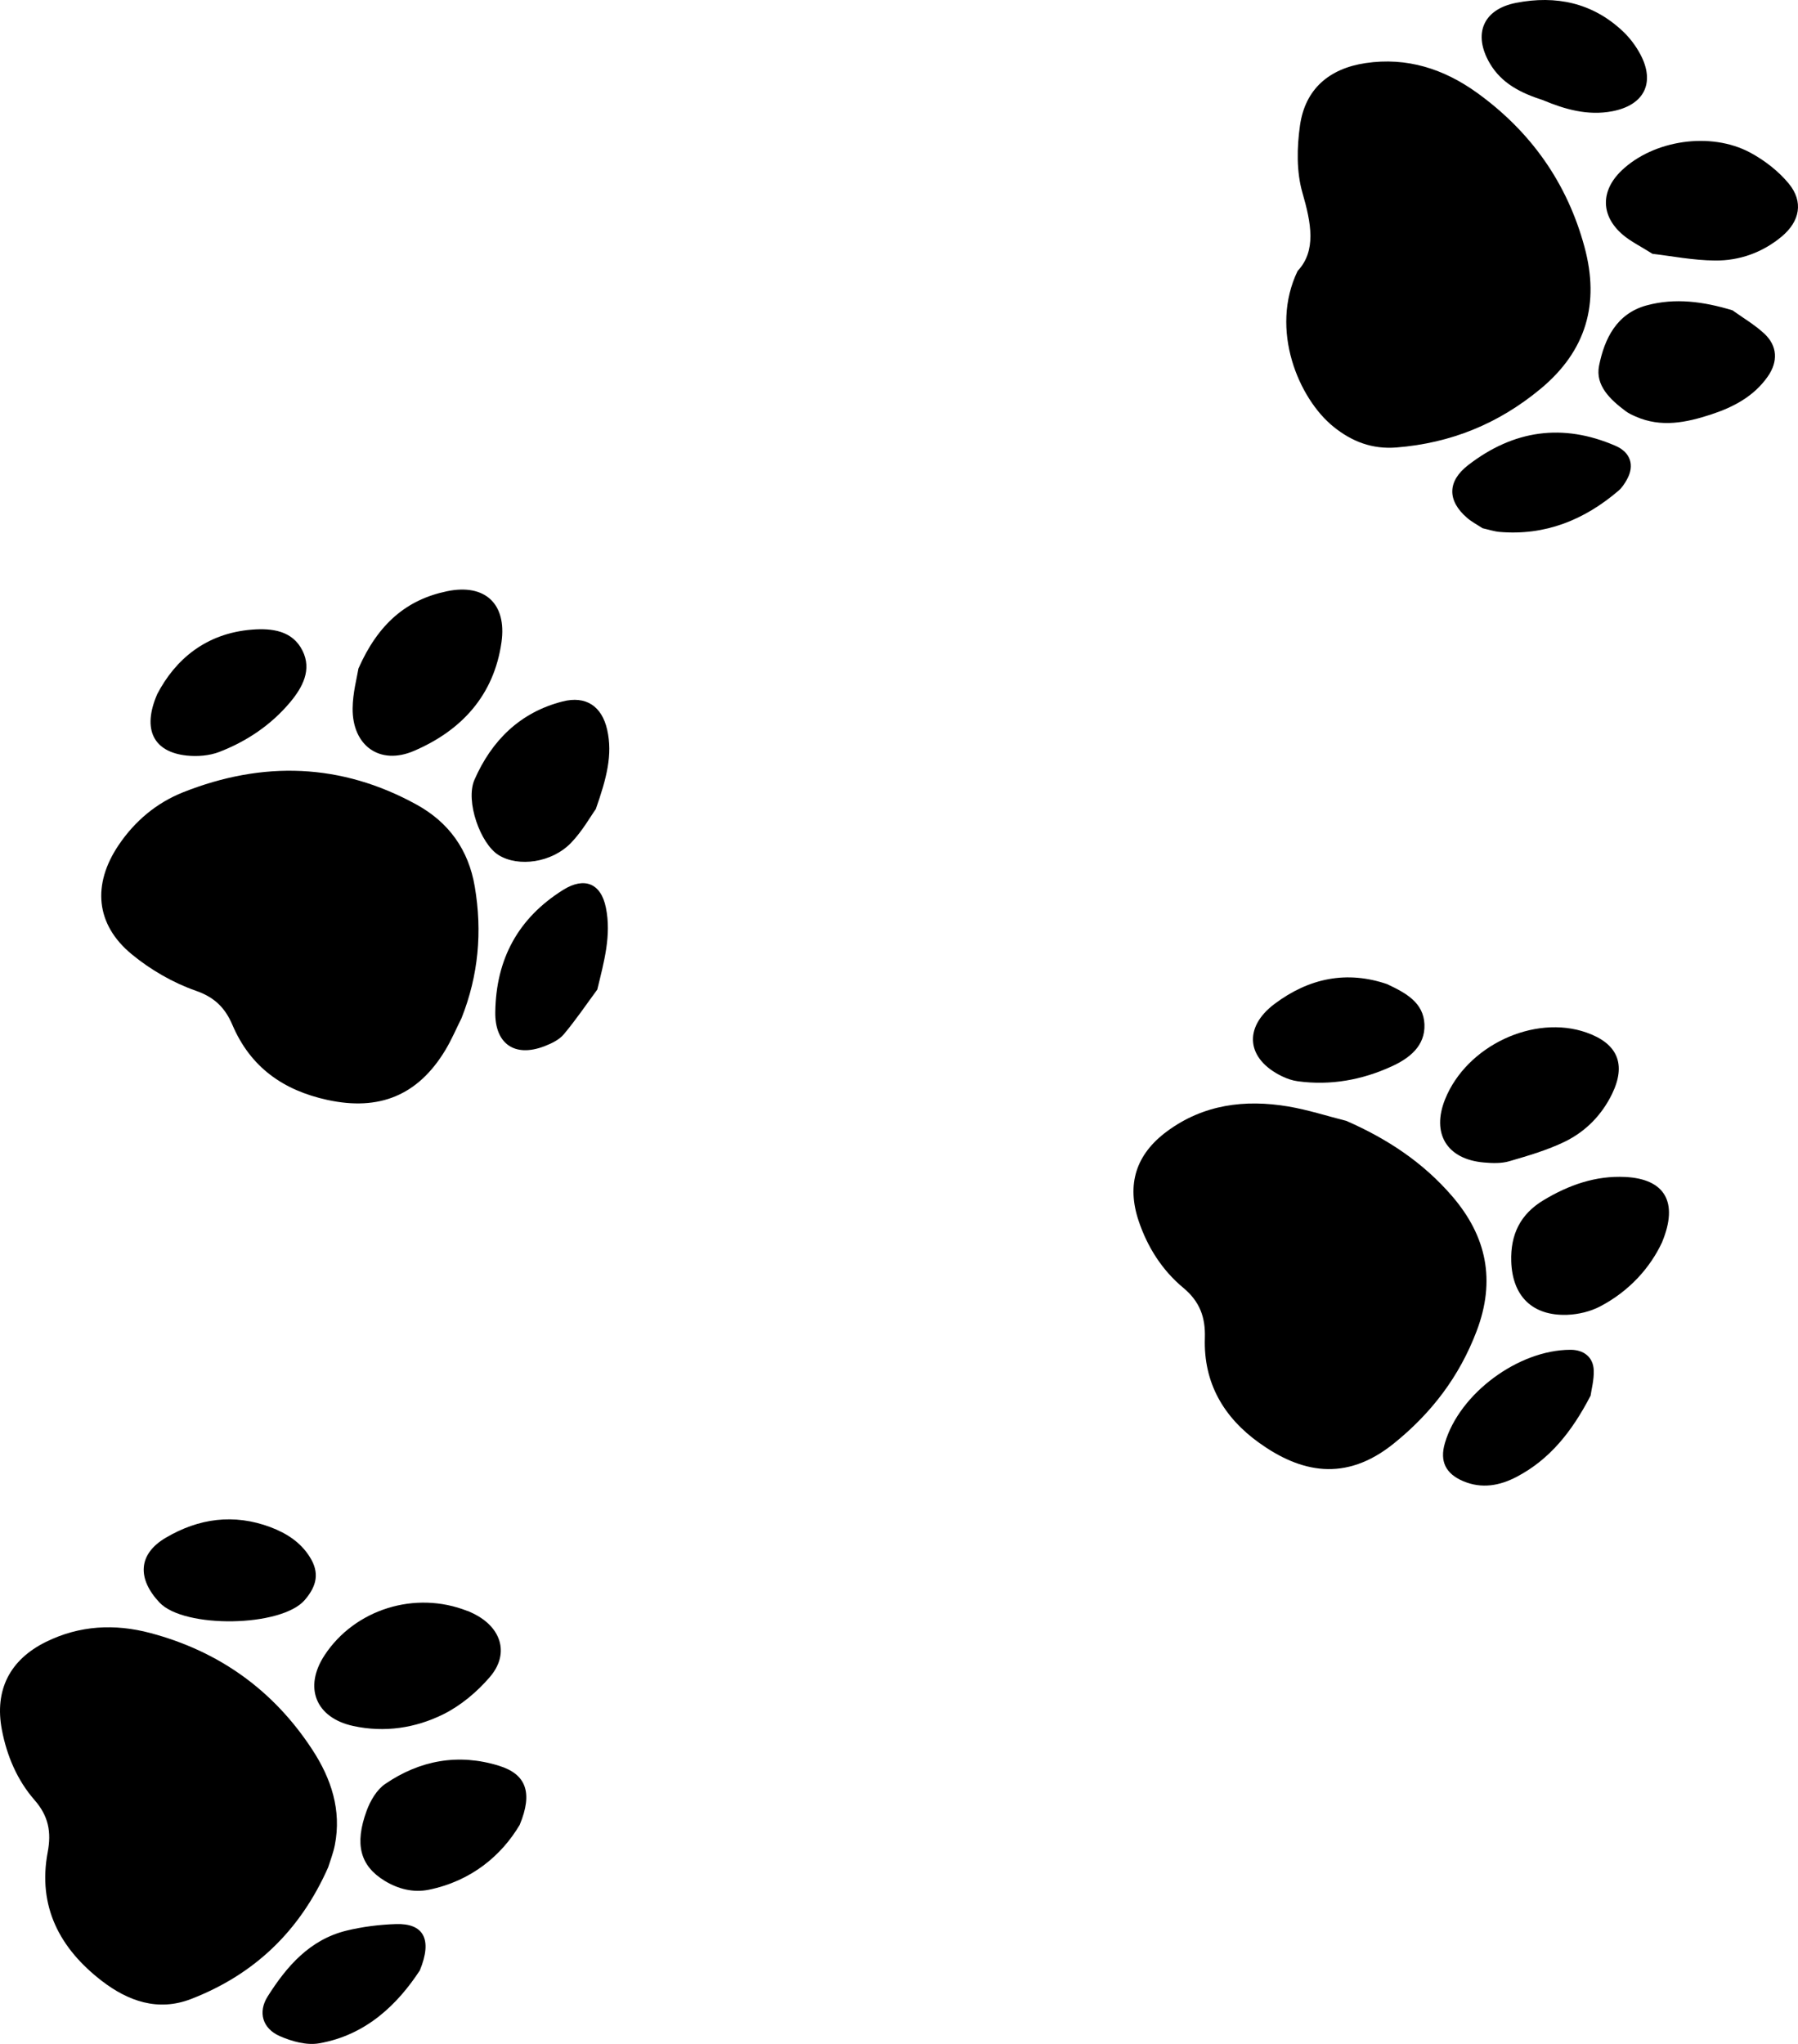 <svg width="176" height="200" viewBox="0 0 176 200" fill="none" xmlns="http://www.w3.org/2000/svg">
<path d="M127.016 26.518C128.875 24.544 128.351 21.836 127.489 18.852C126.897 16.799 126.945 14.425 127.252 12.274C127.754 8.724 130.099 6.707 133.662 6.175C137.717 5.569 141.34 6.744 144.586 9.083C149.845 12.873 153.409 17.902 155.103 24.177C156.592 29.683 155.297 34.317 150.804 38.045C146.683 41.466 142.016 43.364 136.69 43.786C134.317 43.973 132.335 43.215 130.526 41.752C127.133 39.014 124.25 32.274 127.016 26.518Z" fill="black"/>
<path d="M45.181 99.617C44.657 100.666 44.196 101.755 43.591 102.757C40.919 107.186 37.123 108.734 32.042 107.627C27.727 106.689 24.52 104.429 22.755 100.299C22.056 98.658 21.041 97.595 19.178 96.948C16.936 96.165 14.737 94.895 12.894 93.375C9.34 90.452 9.029 86.529 11.602 82.707C13.199 80.337 15.313 78.563 17.942 77.518C25.718 74.439 33.385 74.662 40.78 78.733C43.914 80.459 45.866 83.137 46.474 86.759C47.223 91.174 46.834 95.444 45.181 99.617Z" fill="black"/>
<path d="M32.122 182.721C29.375 188.931 24.917 193.198 18.702 195.604C15.457 196.859 12.526 195.802 9.971 193.837C5.859 190.671 3.665 186.563 4.671 181.224C5.036 179.288 4.764 177.717 3.385 176.14C1.687 174.202 0.668 171.809 0.18 169.244C-0.551 165.375 0.959 162.402 4.506 160.656C7.797 159.036 11.242 158.87 14.711 159.791C21.437 161.573 26.778 165.389 30.583 171.224C32.418 174.033 33.447 177.118 32.777 180.538C32.624 181.315 32.327 182.063 32.124 182.715L32.122 182.721Z" fill="black"/>
<path d="M131.821 109.694C135.796 111.434 139.301 113.748 142.13 117.03C145.525 120.962 146.426 125.296 144.541 130.251C142.85 134.7 140.13 138.265 136.443 141.24C131.662 145.102 127.259 144.044 123.281 141.202C119.791 138.709 117.797 135.333 117.94 130.93C118.005 128.925 117.464 127.368 115.821 126.006C113.767 124.303 112.326 122.041 111.464 119.484C110.257 115.901 111.185 112.96 114.22 110.713C117.79 108.068 121.85 107.556 126.099 108.268C128.032 108.595 129.922 109.21 131.83 109.69L131.821 109.694Z" fill="black"/>
<path d="M161.757 24.836C160.545 24.072 159.626 23.629 158.87 22.988C156.672 21.128 156.653 18.671 158.74 16.68C161.855 13.712 167.434 12.851 171.323 14.933C172.723 15.688 174.084 16.739 175.088 17.954C176.562 19.739 176.19 21.658 174.401 23.15C172.521 24.712 170.281 25.513 167.885 25.492C165.729 25.475 163.579 25.048 161.757 24.836Z" fill="black"/>
<path d="M35.075 65.44C37.008 61.045 39.786 58.675 43.763 57.852C47.469 57.086 49.614 59.08 49.091 62.828C48.358 68.034 45.18 71.481 40.515 73.479C37.169 74.914 34.482 72.96 34.517 69.31C34.532 67.789 34.95 66.272 35.081 65.443L35.075 65.44Z" fill="black"/>
<path d="M45.772 157.629C45.905 157.689 46.253 157.834 46.586 158.016C49.135 159.389 49.837 161.898 47.955 164.091C46.706 165.549 45.115 166.884 43.411 167.735C40.673 169.091 37.656 169.556 34.578 168.889C30.898 168.089 29.7 165.107 31.782 161.949C34.724 157.485 40.633 155.597 45.767 157.641L45.772 157.629Z" fill="black"/>
<path d="M141.459 107.553C143.565 102.331 150.156 99.229 155.299 101.036C158.351 102.112 159.208 104.142 157.796 107.048C156.79 109.112 155.213 110.717 153.183 111.708C151.462 112.545 149.589 113.087 147.745 113.626C146.964 113.856 146.074 113.822 145.248 113.75C141.625 113.435 140.102 110.913 141.459 107.553Z" fill="black"/>
<path d="M169.583 30.363C170.63 31.112 171.761 31.774 172.696 32.642C174.002 33.849 174.058 35.391 173.038 36.847C171.671 38.797 169.669 39.842 167.485 40.559C165.063 41.352 162.599 41.859 160.113 40.759C159.767 40.607 159.418 40.448 159.117 40.221C157.626 39.104 156.142 37.72 156.527 35.785C157.052 33.16 158.236 30.683 161.179 29.884C163.986 29.122 166.756 29.511 169.577 30.361L169.583 30.363Z" fill="black"/>
<path d="M50.872 178.564C49.104 181.541 46.163 184.052 41.987 184.91C40.454 185.224 38.97 184.841 37.635 184.028C35.269 182.571 34.683 180.485 35.886 177.191C36.247 176.212 36.869 175.131 37.699 174.566C41.093 172.241 44.876 171.547 48.852 172.784C51.48 173.6 52.192 175.388 50.869 178.57L50.872 178.564Z" fill="black"/>
<path d="M58.323 79.167C57.816 79.868 57.012 81.317 55.898 82.473C54.013 84.424 50.748 84.868 48.811 83.674C47.028 82.575 45.528 78.387 46.446 76.294C48.123 72.471 50.894 69.707 55.06 68.641C57.351 68.051 58.919 69.1 59.436 71.414C59.984 73.847 59.381 76.15 58.32 79.173L58.323 79.167Z" fill="black"/>
<path d="M162.718 121.506C161.545 124.044 159.49 126.332 156.656 127.821C155.691 128.333 154.505 128.615 153.407 128.656C149.981 128.773 148.041 126.817 147.93 123.429C147.847 120.811 148.808 118.806 151.097 117.435C153.566 115.95 156.189 115.024 159.092 115.167C162.937 115.358 164.322 117.598 162.71 121.51L162.718 121.506Z" fill="black"/>
<path d="M15.393 67.914C17.156 64.537 20.151 61.962 24.682 61.608C26.613 61.458 28.622 61.701 29.603 63.653C30.558 65.544 29.604 67.282 28.387 68.731C26.524 70.946 24.146 72.544 21.457 73.58C20.483 73.953 19.31 74.041 18.259 73.93C15.06 73.584 13.875 71.409 15.391 67.92L15.393 67.914Z" fill="black"/>
<path d="M135.818 96.317C137.621 97.168 139.343 98.099 139.434 100.23C139.519 102.359 137.946 103.56 136.233 104.343C133.327 105.675 130.251 106.237 127.044 105.803C126.51 105.733 125.978 105.55 125.494 105.316C122.014 103.637 121.675 100.555 124.752 98.239C128.13 95.702 131.842 94.938 135.827 96.313L135.818 96.317Z" fill="black"/>
<path d="M26.484 149.436C28.061 150.034 29.421 150.907 30.326 152.353C31.299 153.896 31.015 155.182 29.834 156.56C27.55 159.226 18.024 159.366 15.618 156.813C13.436 154.499 13.484 152.089 16.217 150.475C19.453 148.564 22.893 148.09 26.484 149.436Z" fill="black"/>
<path d="M151.089 9.816C148.822 9.094 146.98 8.144 145.841 6.214C144.152 3.342 145.164 0.904 148.416 0.277C152.301 -0.476 155.863 0.263 158.819 3.027C159.51 3.67 160.116 4.472 160.565 5.31C162.044 8.084 160.96 10.275 157.852 10.881C155.391 11.36 153.115 10.663 151.093 9.825L151.089 9.816Z" fill="black"/>
<path d="M41.095 192.807C38.962 196.059 35.889 199.135 31.228 199.942C30.012 200.155 28.558 199.749 27.383 199.233C25.699 198.494 25.224 196.899 26.203 195.349C28.065 192.402 30.327 189.792 33.913 188.914C35.489 188.531 37.136 188.325 38.758 188.272C41.418 188.185 42.371 189.706 41.095 192.807Z" fill="black"/>
<path d="M155.697 136.566C153.867 140.094 151.697 142.812 148.452 144.514C146.799 145.378 145.05 145.699 143.239 144.938C141.502 144.206 140.914 142.986 141.437 141.205C142.857 136.364 148.614 132.087 153.726 132.077C155.028 132.075 155.96 132.793 156.006 134.09C156.039 135.026 155.779 135.966 155.697 136.566Z" fill="black"/>
<path d="M58.459 96.84C57.377 98.307 56.356 99.819 55.182 101.214C54.725 101.757 53.963 102.115 53.274 102.381C50.355 103.495 48.435 102.116 48.481 99.031C48.554 93.854 50.705 89.843 55.128 87.075C57.184 85.788 58.822 86.41 59.307 88.804C59.865 91.532 59.121 94.12 58.462 96.848L58.459 96.84Z" fill="black"/>
<path d="M145.105 51.677C144.633 51.362 144.065 51.072 143.6 50.668C141.647 48.977 141.674 47.084 143.717 45.509C148.144 42.088 152.958 41.378 158.14 43.626C159.598 44.254 160.031 45.527 159.257 46.917C159.036 47.312 158.772 47.726 158.429 48.016C155.076 50.882 151.251 52.432 146.772 52.047C146.237 51.998 145.711 51.818 145.103 51.683L145.105 51.677Z" fill="black"/>
</svg>
